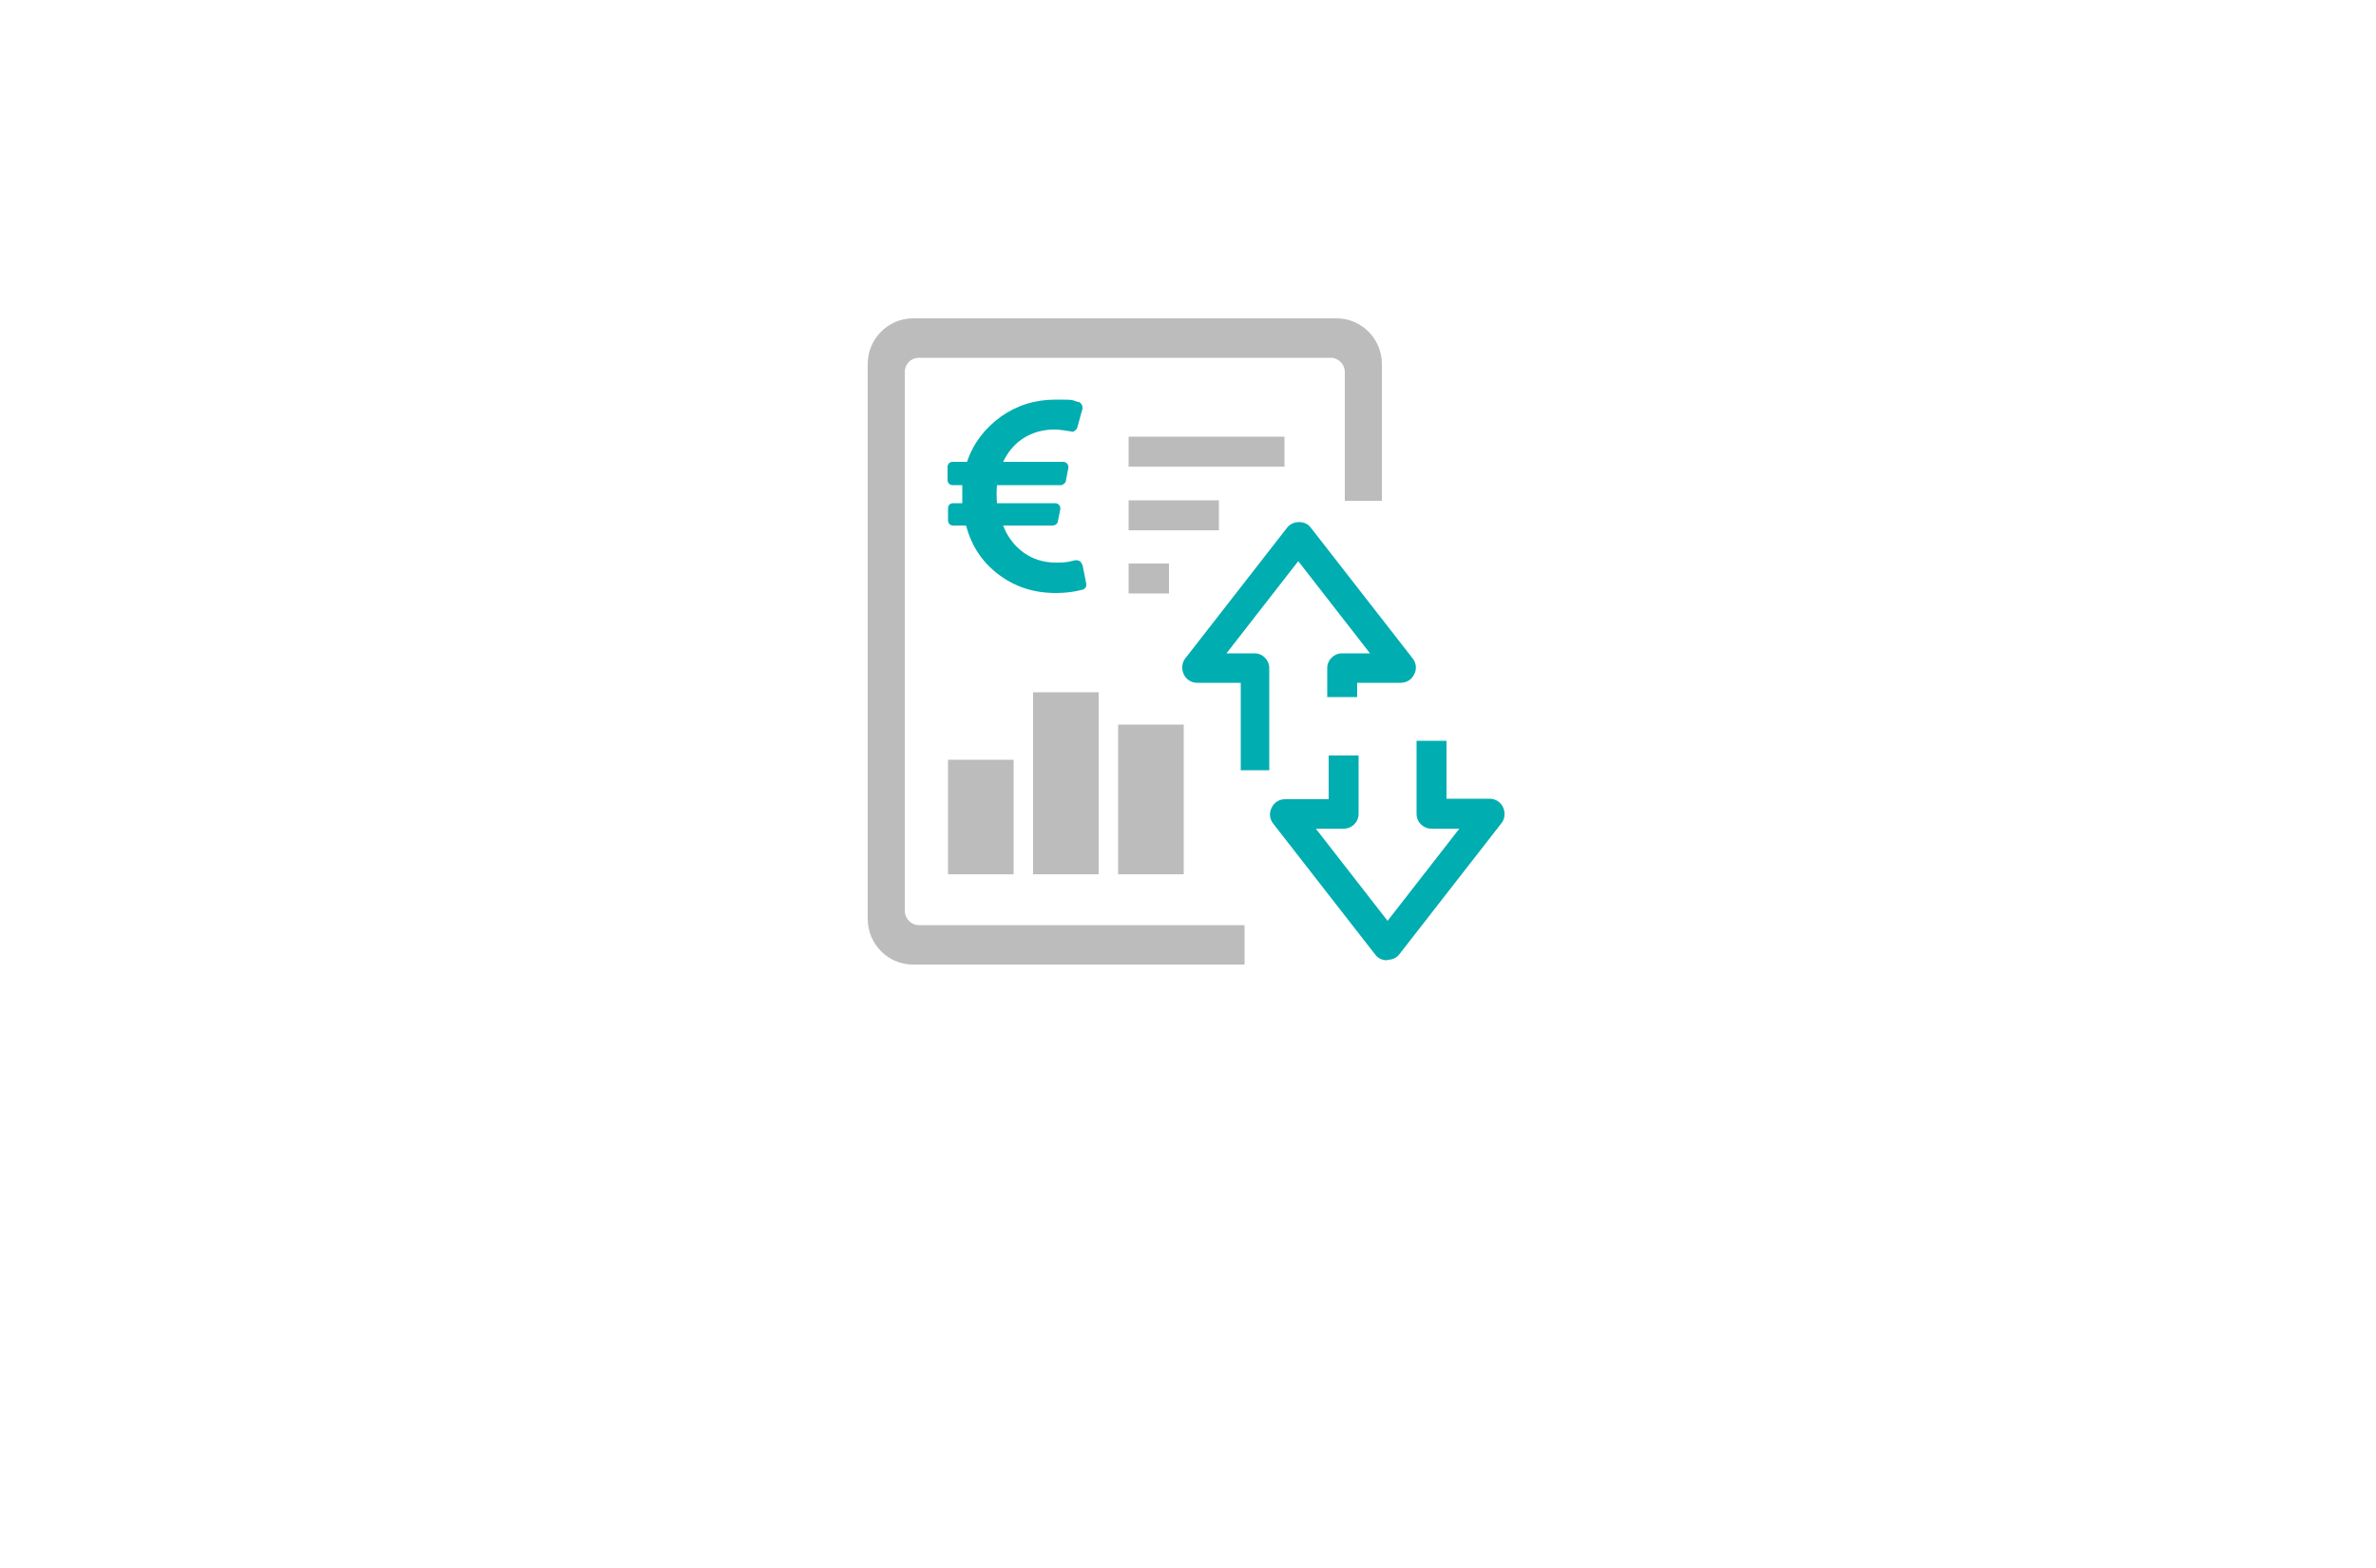 <?xml version="1.0" encoding="UTF-8"?>
<svg id="Layer_1" data-name="Layer 1" xmlns="http://www.w3.org/2000/svg" version="1.1" xmlns:xlink="http://www.w3.org/1999/xlink" viewBox="0 0 500 330">
  <defs>
    <style>
      .cls-1 {
        fill: #bbb;
      }

      .cls-1, .cls-2, .cls-3, .cls-4 {
        stroke-width: 0px;
      }

      .cls-2 {
        fill: none;
      }

      .cls-3 {
        fill: #00adb1;
      }

      .cls-4 {
        fill: #bdbcbc;
      }

      .cls-5 {
        clip-path: url(#clippath);
      }
    </style>
    <clipPath id="clippath">
      <rect class="cls-2" x="182.6" y="67" width="134.7" height="136"/>
    </clipPath>
  </defs>
  <rect class="cls-1" x="237.5" y="118.6" width="8.5" height="6.3"/>
  <rect class="cls-1" x="237.5" y="105.3" width="19" height="6.3"/>
  <rect class="cls-1" x="237.5" y="91.9" width="32.8" height="6.3"/>
  <rect class="cls-4" x="217.4" y="145.7" width="13.8" height="38.3"/>
  <rect class="cls-4" x="199.5" y="159.9" width="13.8" height="24.1"/>
  <rect class="cls-4" x="235.3" y="152.5" width="13.8" height="31.5"/>
  <g class="cls-5">
    <path class="cls-3" d="M227.8,118.9l.8,4c0,.3,0,.6-.2.8-.2.2-.4.4-.6.4-1.8.5-3.7.7-5.6.7-4.7,0-8.7-1.3-12.2-4-3.4-2.6-5.6-6-6.7-10.2h-2.7c-.3,0-.6-.1-.8-.3-.2-.2-.3-.5-.3-.8v-2.5c0-.3.1-.6.3-.8.2-.2.5-.3.8-.3h1.9c0-1.2,0-2.5,0-3.8h-2c-.3,0-.6-.1-.8-.3-.2-.2-.3-.5-.3-.8v-2.7c0-.3.1-.6.3-.8.2-.2.5-.3.8-.3h3c1.3-3.9,3.7-7,7.1-9.5,3.4-2.4,7.2-3.6,11.6-3.6s3.1.1,4.7.5c.3,0,.5.2.7.5.2.3.2.6.2.9l-1.1,4c-.1.3-.3.5-.6.7-.2.2-.5.2-.7.1-1.3-.2-2.4-.4-3.5-.4-2.4,0-4.6.6-6.5,1.8-1.9,1.2-3.3,2.9-4.3,5h12.6c.4,0,.6.1.9.4.2.3.3.6.2,1l-.5,2.6c0,.2-.2.5-.4.6-.2.2-.4.3-.7.3h-13.4c-.1,1.2-.1,2.4,0,3.8h12.2c.4,0,.6.1.9.4.2.3.3.6.2,1l-.5,2.5c0,.2-.2.4-.4.6-.2.1-.4.2-.7.2h-10.4c.9,2.4,2.4,4.3,4.3,5.7,2,1.4,4.2,2.1,6.8,2.1s2.7-.2,4.1-.5c.3,0,.6,0,.9.2.3.2.4.4.5.7"/>
    <path class="cls-3" d="M291.9,202.1c-1,0-1.9-.4-2.5-1.2l-21.5-27.6c-.7-.9-.9-2.2-.3-3.3.5-1.1,1.6-1.8,2.8-1.8h9.2v-9.2h6.3v12.3c0,1.7-1.4,3.1-3.1,3.1h-5.9l15.1,19.4,15.1-19.4h-5.9c-1.7,0-3.1-1.4-3.1-3.1v-15.4h6.3v12.2h9.1c1.2,0,2.3.7,2.8,1.8.5,1.1.4,2.4-.3,3.3l-21.5,27.6c-.6.8-1.5,1.2-2.5,1.2ZM267.4,162.1h-6.3v-18.4h-9.2c-1.2,0-2.3-.7-2.8-1.8-.5-1.1-.4-2.4.3-3.3l21.5-27.6c1.2-1.5,3.8-1.5,4.9,0l21.5,27.6c.7.9.9,2.2.3,3.3-.5,1.1-1.6,1.8-2.8,1.8h-9.2v3h-6.3v-6.1c0-1.7,1.4-3.1,3.1-3.1h5.9l-15.1-19.4-15.1,19.4h5.9c1.7,0,3.1,1.4,3.1,3.1v21.5Z"/>
    <path class="cls-4" d="M261.9,194.7h-68.5c-1.7,0-3-1.4-3-3v-113.4c0-1.7,1.3-3,3-3h86.6c1.7,0,3,1.4,3,3v27.1h7.8v-28.8c0-5.3-4.3-9.6-9.5-9.6h-89.2c-5.2,0-9.5,4.3-9.5,9.6v116.8c0,5.3,4.3,9.6,9.5,9.6h69.8v-8.3Z"/>
  </g>
</svg>